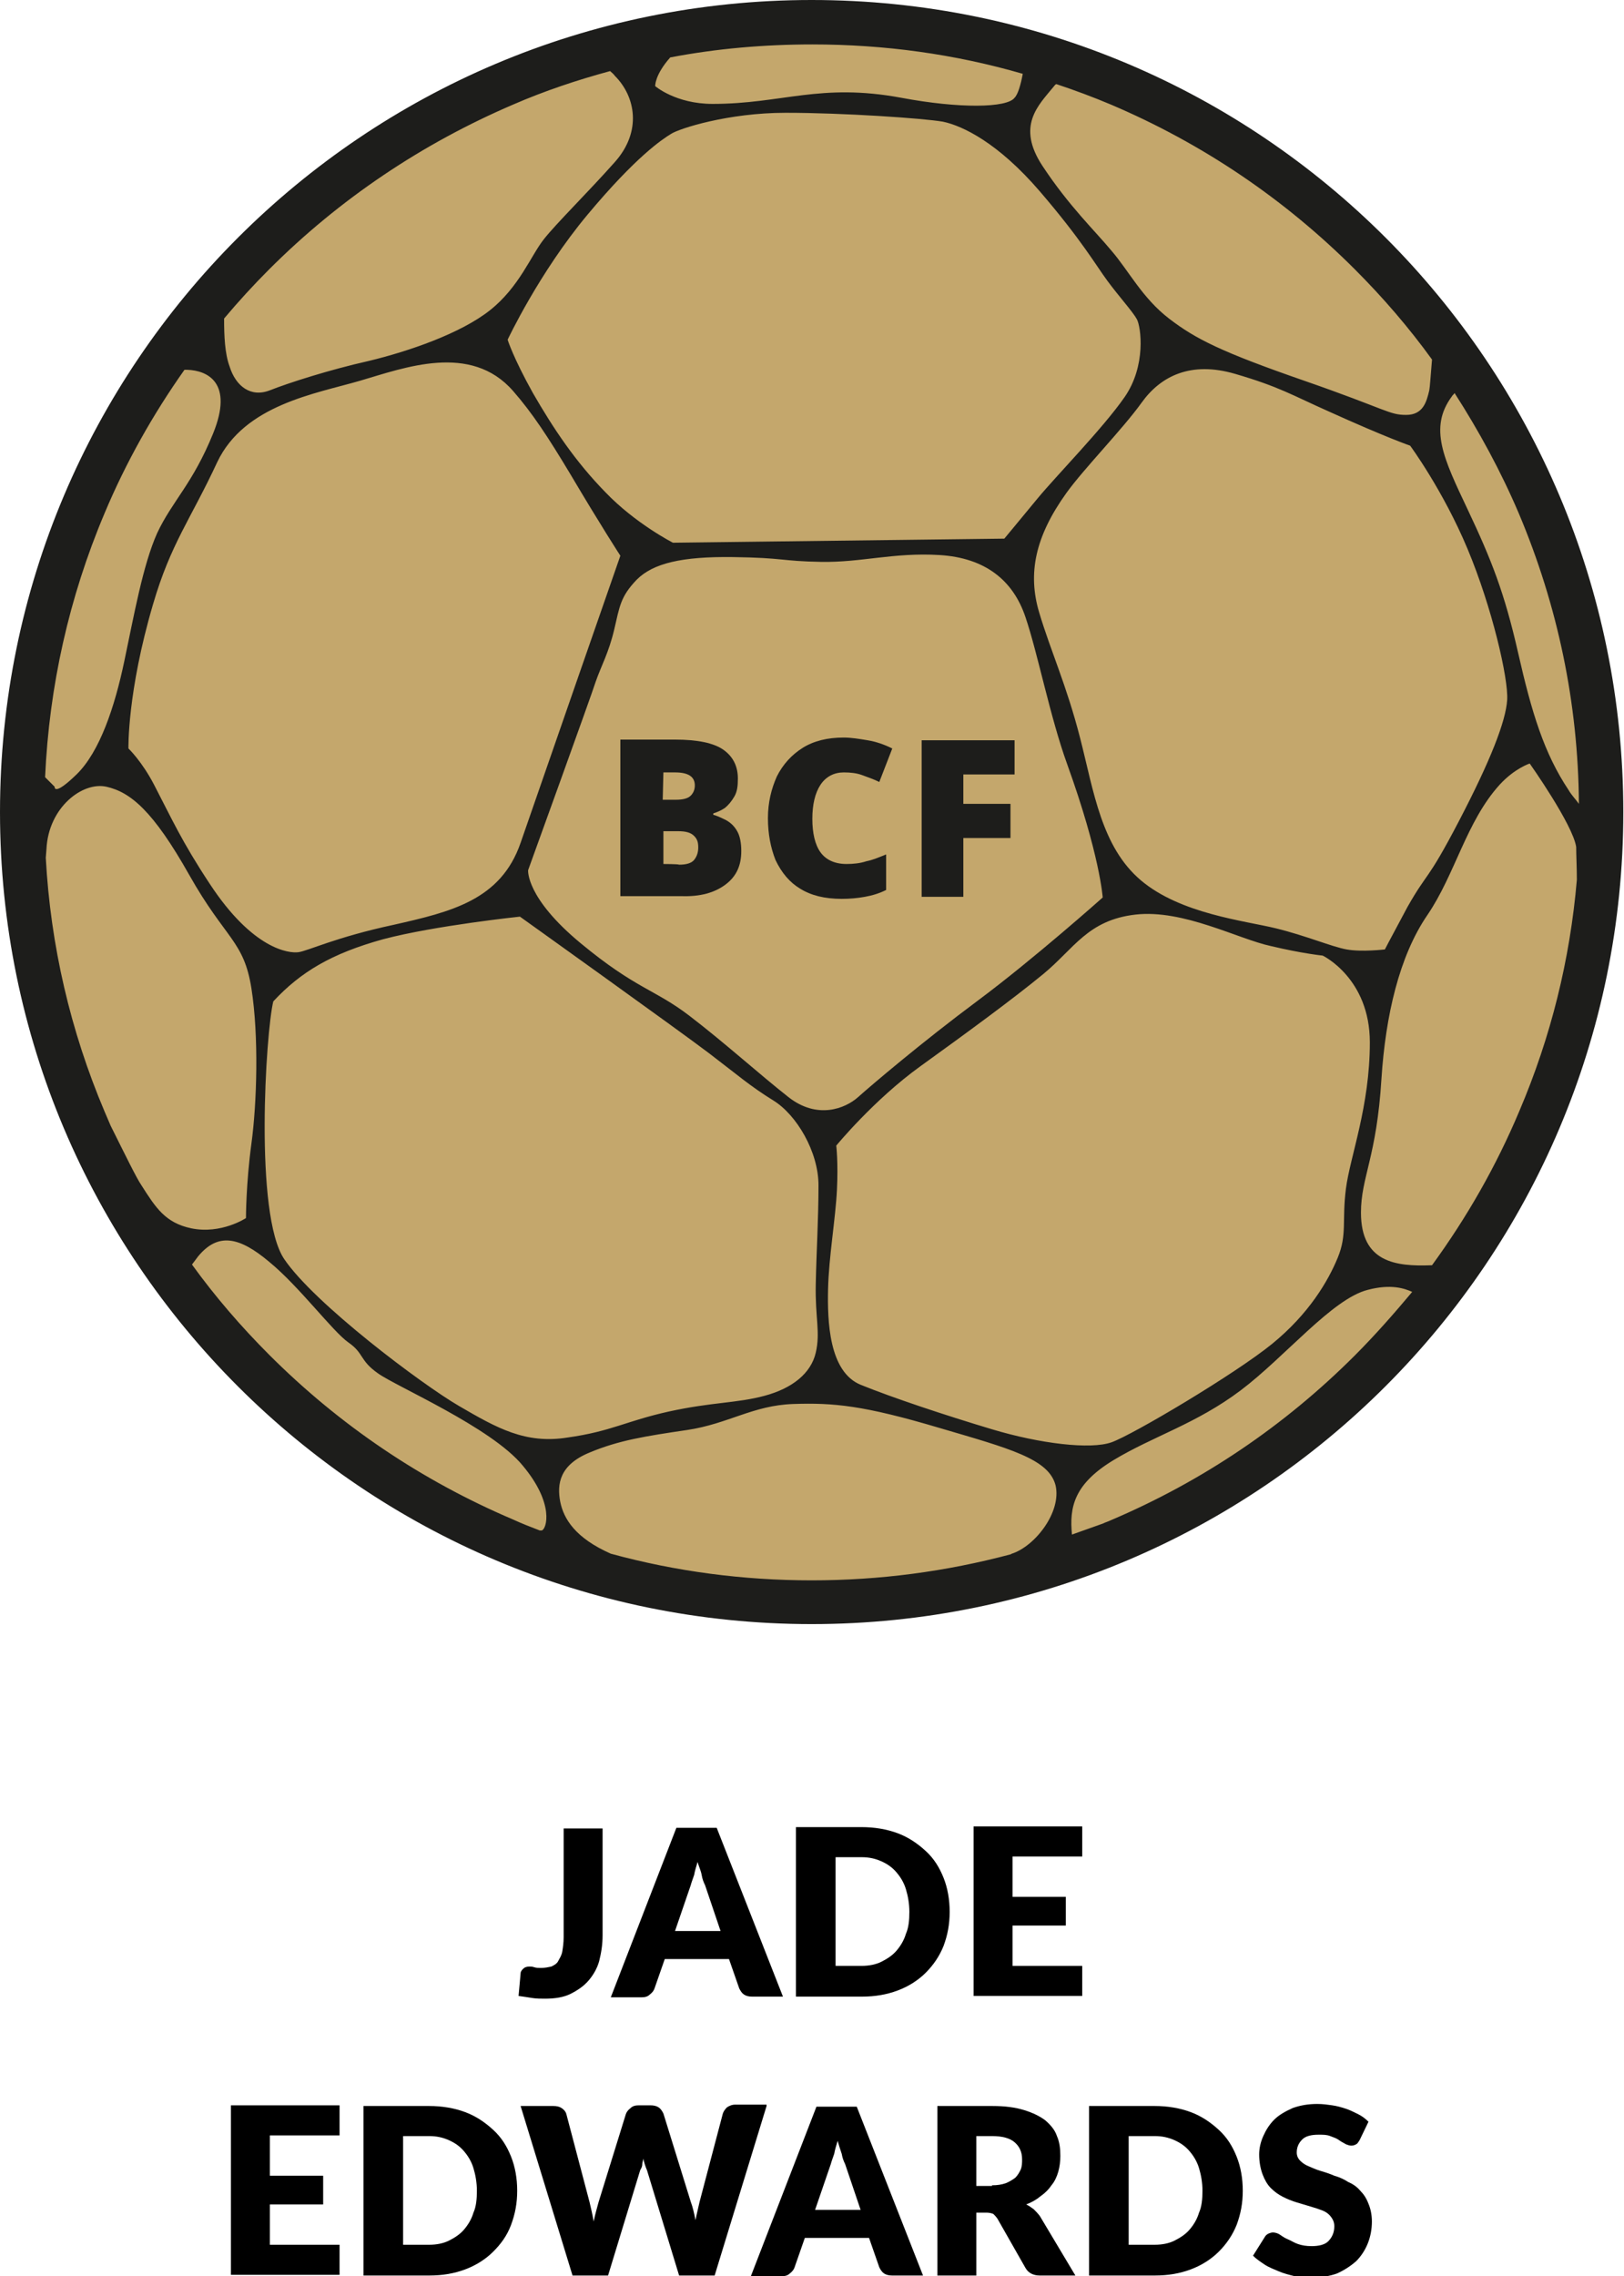 <?xml version="1.0" encoding="utf-8"?>
<!-- Generator: Adobe Illustrator 27.7.0, SVG Export Plug-In . SVG Version: 6.00 Build 0)  -->
<svg version="1.1" id="Layer_1" xmlns="http://www.w3.org/2000/svg" xmlns:xlink="http://www.w3.org/1999/xlink" x="0px" y="0px"
	 viewBox="0 0 237.7 333" style="enable-background:new 0 0 237.7 333;" xml:space="preserve">
<style type="text/css">
	.st0{enable-background:new    ;}
	.st1{fill:#C4A76C;}
	.st2{fill:#1D1D1B;}
</style>
<g class="st0">
	<path d="M88.2,283.1c0,1.4-0.2,2.6-0.5,3.8c-0.3,1.1-0.9,2.1-1.6,2.9c-0.7,0.8-1.6,1.4-2.6,1.9s-2.3,0.7-3.7,0.7
		c-0.6,0-1.3,0-1.9-0.1c-0.6-0.1-1.3-0.2-2-0.3l0.3-3.3c0-0.3,0.2-0.5,0.4-0.7c0.2-0.2,0.5-0.3,0.9-0.3c0.2,0,0.4,0,0.7,0.1
		s0.6,0.1,1,0.1c0.6,0,1-0.1,1.5-0.2c0.4-0.2,0.8-0.4,1-0.8s0.5-0.8,0.6-1.4c0.1-0.6,0.2-1.3,0.2-2.1v-15.9h5.7V283.1z"/>
	<path d="M114.6,292.1h-4.5c-0.5,0-0.9-0.1-1.2-0.3s-0.5-0.5-0.7-0.9l-1.5-4.3h-9.4l-1.5,4.3c-0.1,0.3-0.3,0.6-0.7,0.9
		c-0.3,0.3-0.7,0.4-1.2,0.4h-4.5l9.6-24.8h5.9L114.6,292.1z M105.5,282.6l-2.3-6.8c-0.2-0.4-0.4-0.9-0.5-1.5s-0.4-1.2-0.6-1.9
		c-0.2,0.7-0.4,1.3-0.5,1.9c-0.2,0.6-0.4,1.1-0.5,1.5l-2.3,6.7H105.5z"/>
	<path d="M139,279.7c0,1.8-0.3,3.4-0.9,5c-0.6,1.5-1.5,2.8-2.6,3.9c-1.1,1.1-2.5,2-4.1,2.6c-1.6,0.6-3.3,0.9-5.3,0.9h-9.6v-24.8h9.6
		c1.9,0,3.7,0.3,5.3,0.9c1.6,0.6,2.9,1.5,4.1,2.6s2,2.4,2.6,3.9C138.7,276.2,139,277.9,139,279.7z M133.1,279.7
		c0-1.2-0.2-2.3-0.5-3.3c-0.3-1-0.8-1.8-1.4-2.5c-0.6-0.7-1.3-1.2-2.2-1.6c-0.9-0.4-1.8-0.6-2.9-0.6h-3.8v15.9h3.8
		c1.1,0,2.1-0.2,2.9-0.6s1.6-0.9,2.2-1.6c0.6-0.7,1.1-1.5,1.4-2.5C133,282,133.1,280.9,133.1,279.7z"/>
	<path d="M148.2,271.7v5.8h7.8v4.2h-7.8v5.9h10.2v4.4h-15.9v-24.8h15.9v4.4H148.2z"/>
</g>
<g class="st0">
	<path d="M39.5,312.5v5.8h7.8v4.2h-7.8v5.9h10.2v4.4H33.8v-24.8h15.9v4.4H39.5z"/>
	<path d="M75.7,320.5c0,1.8-0.3,3.4-0.9,5s-1.5,2.8-2.6,3.9c-1.1,1.1-2.5,2-4.1,2.6c-1.6,0.6-3.3,0.9-5.3,0.9h-9.6v-24.8h9.6
		c1.9,0,3.7,0.3,5.3,0.9c1.6,0.6,2.9,1.5,4.1,2.6s2,2.4,2.6,3.9C75.4,317,75.7,318.7,75.7,320.5z M69.8,320.5c0-1.2-0.2-2.3-0.5-3.3
		c-0.3-1-0.8-1.8-1.4-2.5c-0.6-0.7-1.3-1.2-2.2-1.6c-0.9-0.4-1.8-0.6-2.9-0.6H59v15.9h3.8c1.1,0,2.1-0.2,2.9-0.6s1.6-0.9,2.2-1.6
		c0.6-0.7,1.1-1.5,1.4-2.5C69.7,322.8,69.8,321.7,69.8,320.5z"/>
	<path d="M112.2,308.1l-7.6,24.8h-5.2l-4.7-15.4c-0.1-0.2-0.2-0.5-0.3-0.8c-0.1-0.3-0.2-0.6-0.2-0.9c-0.1,0.3-0.2,0.6-0.2,0.9
		s-0.2,0.6-0.3,0.8L89,332.9h-5.2l-7.6-24.8H81c0.5,0,0.9,0.1,1.2,0.3c0.3,0.2,0.6,0.5,0.7,0.9l3.4,12.9c0.1,0.4,0.2,0.9,0.3,1.3
		s0.2,1,0.3,1.5c0.2-1.1,0.5-2,0.7-2.8l4-12.9c0.1-0.3,0.3-0.6,0.7-0.9c0.3-0.3,0.7-0.4,1.2-0.4h1.7c0.5,0,0.9,0.1,1.2,0.3
		c0.3,0.2,0.5,0.5,0.7,0.9l4,12.9c0.3,0.8,0.5,1.7,0.7,2.7c0.1-0.5,0.2-1,0.3-1.4c0.1-0.4,0.2-0.9,0.3-1.3l3.4-12.9
		c0.1-0.3,0.3-0.6,0.6-0.9c0.3-0.2,0.7-0.4,1.2-0.4H112.2z"/>
	<path d="M135.1,332.9h-4.5c-0.5,0-0.9-0.1-1.2-0.3c-0.3-0.2-0.5-0.5-0.7-0.9l-1.5-4.3h-9.4l-1.5,4.3c-0.1,0.3-0.3,0.6-0.7,0.9
		c-0.3,0.3-0.7,0.4-1.2,0.4h-4.5l9.6-24.8h5.9L135.1,332.9z M126,323.4l-2.3-6.8c-0.2-0.4-0.4-0.9-0.5-1.5c-0.2-0.6-0.4-1.2-0.6-1.9
		c-0.2,0.7-0.4,1.3-0.5,1.9c-0.2,0.6-0.4,1.1-0.5,1.5l-2.3,6.7H126z"/>
	<path d="M157.4,332.9h-5.2c-1,0-1.7-0.4-2.1-1.1l-4.1-7.2c-0.2-0.3-0.4-0.5-0.6-0.7c-0.2-0.1-0.6-0.2-1-0.2h-1.5v9.2h-5.7v-24.8
		h8.1c1.8,0,3.3,0.2,4.6,0.6c1.3,0.4,2.3,0.9,3.1,1.5c0.8,0.7,1.4,1.4,1.7,2.3c0.4,0.9,0.5,1.9,0.5,2.9c0,0.8-0.1,1.6-0.3,2.3
		c-0.2,0.7-0.5,1.4-1,2c-0.4,0.6-0.9,1.1-1.6,1.6c-0.6,0.5-1.3,0.9-2.1,1.2c0.4,0.2,0.7,0.4,1.1,0.7c0.3,0.3,0.6,0.6,0.9,1
		L157.4,332.9z M145.2,319.7c0.8,0,1.4-0.1,2-0.3c0.5-0.2,1-0.5,1.4-0.8c0.4-0.4,0.6-0.8,0.8-1.2c0.2-0.5,0.2-1,0.2-1.5
		c0-1.1-0.4-1.9-1.1-2.5c-0.7-0.6-1.8-0.9-3.3-0.9h-2.3v7.3H145.2z"/>
	<path d="M181.9,320.5c0,1.8-0.3,3.4-0.9,5c-0.6,1.5-1.5,2.8-2.6,3.9c-1.1,1.1-2.5,2-4.1,2.6c-1.6,0.6-3.3,0.9-5.3,0.9h-9.6v-24.8
		h9.6c1.9,0,3.7,0.3,5.3,0.9s2.9,1.5,4.1,2.6s2,2.4,2.6,3.9C181.6,317,181.9,318.7,181.9,320.5z M176,320.5c0-1.2-0.2-2.3-0.5-3.3
		s-0.8-1.8-1.4-2.5c-0.6-0.7-1.3-1.2-2.2-1.6c-0.9-0.4-1.8-0.6-2.9-0.6h-3.8v15.9h3.8c1.1,0,2.1-0.2,2.9-0.6s1.6-0.9,2.2-1.6
		c0.6-0.7,1.1-1.5,1.4-2.5C175.9,322.8,176,321.7,176,320.5z"/>
	<path d="M199,313.1c-0.2,0.3-0.3,0.5-0.5,0.6c-0.2,0.1-0.4,0.2-0.7,0.2c-0.3,0-0.5-0.1-0.8-0.2c-0.3-0.2-0.6-0.3-1-0.6
		s-0.8-0.4-1.3-0.6s-1-0.2-1.7-0.2c-1.1,0-1.9,0.2-2.4,0.7s-0.8,1.1-0.8,1.9c0,0.5,0.2,0.9,0.5,1.2c0.3,0.3,0.7,0.6,1.2,0.8
		s1.1,0.5,1.8,0.7s1.3,0.4,2,0.7c0.7,0.2,1.4,0.5,2,0.9c0.7,0.3,1.3,0.7,1.8,1.3c0.5,0.5,0.9,1.1,1.2,1.9c0.3,0.7,0.5,1.6,0.5,2.6
		c0,1.1-0.2,2.2-0.6,3.2c-0.4,1-1,1.9-1.7,2.6c-0.8,0.7-1.7,1.3-2.8,1.8c-1.1,0.4-2.4,0.6-3.8,0.6c-0.8,0-1.6-0.1-2.4-0.2
		c-0.8-0.2-1.6-0.4-2.3-0.7c-0.7-0.3-1.5-0.6-2.1-1s-1.2-0.8-1.7-1.3l1.7-2.7c0.1-0.2,0.3-0.4,0.5-0.5c0.2-0.1,0.5-0.2,0.7-0.2
		c0.3,0,0.7,0.1,1,0.3c0.3,0.2,0.7,0.5,1.2,0.7s0.9,0.5,1.5,0.7c0.6,0.2,1.2,0.3,2,0.3c1,0,1.9-0.2,2.4-0.7s0.9-1.2,0.9-2.2
		c0-0.6-0.2-1-0.5-1.4c-0.3-0.4-0.7-0.7-1.2-0.9c-0.5-0.2-1.1-0.4-1.8-0.6c-0.7-0.2-1.3-0.4-2-0.6c-0.7-0.2-1.4-0.5-2-0.8
		s-1.2-0.7-1.8-1.3c-0.5-0.5-0.9-1.2-1.2-2c-0.3-0.8-0.5-1.8-0.5-2.9c0-0.9,0.2-1.8,0.6-2.7c0.4-0.9,0.9-1.7,1.6-2.4
		c0.7-0.7,1.6-1.2,2.7-1.7c1.1-0.4,2.3-0.6,3.6-0.6c0.8,0,1.5,0.1,2.2,0.2s1.4,0.3,2,0.5c0.6,0.2,1.2,0.5,1.8,0.8
		c0.6,0.3,1.1,0.7,1.5,1.1L199,313.1z"/>
</g>
<circle class="st1" cx="118.8" cy="118.8" r="115.5"/>
<path class="st2" d="M118.8,0C53.2,0,0,53.2,0,118.8s53.2,118.8,118.8,118.8s118.8-53.2,118.8-118.8S184.5,0,118.8,0z M212.5,58
	c0.1-0.2,0.3-0.3,0.4-0.5c3.6,5.6,6.8,11.5,9.4,17.6c5.7,13.5,8.7,27.8,8.8,42.5c-0.5-0.7-1.1-1.3-1.5-2c-3.6-5.4-5.4-11.3-7.4-20.1
	s-3.9-13.6-7.4-21S209.1,62.6,212.5,58L212.5,58L212.5,58z M75.1,57.2c2.8,3.2,5.1,6.7,8.4,12.2c4.5,7.6,7.3,11.9,7.3,11.9
	s-11.7,33.6-14.6,42s-10.2,10.1-18.6,12c-8.4,1.8-12.5,3.8-13.9,4s-6.7-0.4-13-10c-4.1-6.2-5.6-9.6-8.1-14.4
	c-1.8-3.5-3.8-5.4-3.8-5.4s-0.2-8.2,3.6-21.1c2.6-8.9,5.5-12.4,9.4-20.8c4-8.4,14.4-10,20.9-11.9S68.9,50.1,75.1,57.2L75.1,57.2
	L75.1,57.2z M74.3,49.7c0,0,4.6-9.8,11.7-18.3s10.9-11,12.2-11.8c1.2-0.8,8.4-3.1,16.8-3.1s20.1,0.8,23,1.3
	c2.9,0.6,8.1,3.1,14.2,10.2c6.1,7.1,8.2,10.8,9.9,13.1s3.7,4.5,4.3,5.6s1.4,6.8-1.8,11.4s-10,11.5-12.8,14.9s-4.8,5.8-4.8,5.8
	l-48.5,0.6c0,0-5.5-2.8-9.9-7.4C84.2,67.5,81,62.7,78,57.5C75.1,52.3,74.3,49.7,74.3,49.7L74.3,49.7L74.3,49.7z M77.3,127.3
	c0,0,9.2-25.4,9.9-27.6c0.8-2.3,1.9-4.2,2.7-7.6s0.9-4.8,3.3-7.3c2.4-2.4,6.6-3.4,14.1-3.3s7,0.6,12.9,0.7s10.6-1.4,17.3-1
	s10.8,3.7,12.6,9.1c1.8,5.3,3.6,14.6,6.1,21.5c4.8,13.3,5.2,19.5,5.2,19.5s-10.1,9-18.3,15.1s-15.6,12.4-17.5,14.1s-6,3.3-10.2,0
	s-9.4-8-14.5-11.9S93.1,144.7,85,138S77.3,127.3,77.3,127.3L77.3,127.3z M121.2,188.6c0.1-4.6,1.1-10.4,1.3-14.5s-0.1-6.5-0.1-6.5
	s5.5-6.7,12.3-11.6c6.8-4.9,13.5-9.8,18-13.5s6.5-7.9,13.5-8.7s15.1,3.6,19.8,4.6c4.6,1.1,7.6,1.4,7.6,1.4s6.9,3.3,6.9,12.7
	s-2.9,16.7-3.5,21.4s0.2,6.7-1.2,10.1s-4.2,8.2-9.6,12.6s-20.4,13.3-23.5,14.4s-10.5,0.2-17.5-1.9s-14.5-4.6-19.2-6.5
	S121.1,193.2,121.2,188.6L121.2,188.6L121.2,188.6z M197.1,138.9c-2.2-0.4-5.9-2-10.4-3.1s-13.9-2.1-19.7-7s-6.9-13-8.9-20.8
	s-4.3-12.7-6-18.4c-1.7-5.7-0.6-11.1,4-17.5c2.6-3.6,8.2-9.3,11-13.2s7.2-6.1,13.7-4.2s8.3,3.1,13.7,5.5c8.4,3.8,11.9,5,11.9,5
	s4.8,6.5,8.4,15.1s6,19,5.8,22.1s-2.4,8.8-7.1,17.8s-4.5,7.2-7.5,12.5c-2.9,5.4-3.3,6.2-3.3,6.2S199.3,139.3,197.1,138.9
	L197.1,138.9L197.1,138.9z M154.2,12.7c0.1-0.1,0.2-0.3,0.4-0.4c2.7,0.9,5.4,1.9,8,3C176,21,188,29.1,198.3,39.4
	c4.1,4.1,7.9,8.5,11.3,13.2c-0.2,2.3-0.3,4-0.4,4.5c-0.4,1.7-0.9,3.6-3.4,3.6s-2.8-0.8-14.9-5c-12.1-4.2-15.9-6.1-19.8-9.1
	s-5.9-7-8.4-9.9c-2.4-2.9-6.2-6.5-10.1-12.4S152,15.4,154.2,12.7L154.2,12.7L154.2,12.7z M98.1,8.4c6.8-1.3,13.8-1.9,20.8-1.9
	c10.5,0,20.8,1.4,30.8,4.3c-0.3,1.6-0.7,3-1.2,3.5c-1.1,1.5-8.1,1.6-16.6,0c-11.9-2.2-17.4,0.9-27.6,0.9c-5.4,0-8.4-2.6-8.4-2.6
	S95.8,11,98.1,8.4L98.1,8.4L98.1,8.4z M32.8,46.6c2.1-2.5,4.3-4.9,6.6-7.2C49.7,29.1,61.8,21,75.1,15.3c4.6-2,9.4-3.6,14.2-4.9
	c0.2,0.2,0.5,0.4,0.7,0.7c3,3,4,8.1,0,12.6S81.5,32.6,79.6,35s-3.6,7-7.9,10.4s-11.9,6-17.7,7.4c-5.8,1.3-11.7,3.2-14.5,4.3
	s-5-0.6-5.9-3.5C32.9,51.7,32.8,49.1,32.8,46.6L32.8,46.6z M15.3,75.1c3.1-7.4,7.1-14.5,11.7-21c0.1,0,0.3,0,0.4,0
	c3,0.1,6.8,1.9,3.8,9.3s-6,9.9-8.2,14.6c-2.1,4.7-3.4,12.1-4.8,18.7c-1.4,6.7-3.6,13.3-7,16.6S8,115.1,8,115.1l-1.4-1.4
	C7.2,100.4,10.1,87.4,15.3,75.1L15.3,75.1L15.3,75.1z M20.7,173.4c-0.7-1-2.4-4.5-4.5-8.7c-0.3-0.7-0.6-1.4-0.9-2.1
	c-5-11.8-7.9-24.3-8.6-37.1l0.1-1.3c0.3-6.1,5.3-9.9,8.8-9.1s6.8,3.5,12.1,12.9s8,9.6,9.1,16.6s0.8,16.8,0,22.7S36,178.2,36,178.2
	s-3.6,2.4-8,1.5C24.2,178.9,22.8,176.7,20.7,173.4L20.7,173.4z M79.3,223.9c0,0-0.1,0-0.3,0c-1.3-0.5-2.6-1-3.9-1.6
	c-13.4-5.7-25.4-13.8-35.7-24.1c-4.1-4.1-7.9-8.5-11.3-13.2c0.3-0.4,0.6-0.8,0.9-1.2c2.9-3.5,6-2.9,10.4,0.8
	c4.4,3.6,9.3,10.2,11.6,11.8s1.6,2.6,4.3,4.5c2.6,1.9,16.6,7.9,21.2,13.5C81.2,220,80,223.7,79.3,223.9L79.3,223.9L79.3,223.9z
	 M67.2,205.7c-5.5-3.2-21.2-15-25.6-21.5S38.9,151,40,146.5c4-4.3,8.5-7,16.1-9.1c7.6-2,20-3.3,20-3.3s23.5,16.8,27.7,20
	c4.2,3.2,6,4.8,9.4,6.9s6.6,7.5,6.6,12.4s-0.3,9.6-0.4,14.5s0.7,7,0,10s-3.4,5.2-7.5,6.3s-7.6,0.9-14,2.3c-6.3,1.4-8.4,2.9-14.8,3.8
	C76.9,211.3,72.7,208.9,67.2,205.7L67.2,205.7L67.2,205.7z M148.1,227.3c-0.1,0-0.1,0.1-0.2,0.1c-9.4,2.5-19.1,3.8-29.1,3.8
	s-19.9-1.3-29.4-3.9c-5.2-2.3-6.9-5.1-7.4-7.6c-0.5-2.6-0.1-5.4,4.3-7.2c4.3-1.8,8.2-2.4,14.3-3.3c6-0.9,9.6-3.6,15.5-3.8
	s10.3,0.2,21.4,3.5c10.2,3,16,4.5,17,8.4C155.4,221.2,151.5,226.2,148.1,227.3L148.1,227.3L148.1,227.3z M198.3,198.3
	c-10.3,10.3-22.3,18.4-35.7,24.1c-0.4,0.2-0.8,0.3-1.2,0.5l-4.5,1.6c-0.4-4,0.3-7.4,6.1-10.9s12.1-5.3,18.6-10.2
	s13.4-13.4,18.6-14.7c3.4-0.9,5.4-0.2,6.5,0.3C204.1,192.1,201.3,195.3,198.3,198.3L198.3,198.3L198.3,198.3z M230.8,128.7
	c-1,11.7-3.8,23-8.4,33.8c-3.4,8.1-7.7,15.6-12.8,22.6h-0.1c-5.2,0.2-10.3-0.4-10.3-7.7c0-5.2,2.3-8.1,3-19.6
	c0.6-9.2,2.6-17.9,6.7-23.9s5.7-13.7,10.6-19.1c2.2-2.4,4.4-3.1,4.4-3.1s6.3,8.9,6.8,12.2C230.7,125.1,230.8,126.9,230.8,128.7
	L230.8,128.7L230.8,128.7z"/>
<path class="st2" d="M106.2,129.4c1.6-1.2,2.3-2.8,2.3-4.9c0-1.2-0.2-2.2-0.6-2.9c-0.4-0.7-0.9-1.2-1.6-1.6
	c-0.6-0.3-1.2-0.6-1.9-0.8V119c0.6-0.2,1.1-0.4,1.7-0.8c0.5-0.4,1-1,1.4-1.7s0.5-1.5,0.5-2.6c0-1.8-0.7-3.2-2.1-4.2
	s-3.8-1.5-7.1-1.5h-8v22.9h8.9C102.5,131.2,104.6,130.6,106.2,129.4L106.2,129.4L106.2,129.4z M97.1,113h1.7c1.9,0,2.9,0.6,2.9,1.9
	c0,0.6-0.2,1.1-0.6,1.5s-1.1,0.6-2.2,0.6H97L97.1,113L97.1,113L97.1,113z M97.1,126.4v-4.8h2.1c1.2,0,1.9,0.2,2.4,0.7s0.6,1,0.6,1.7
	s-0.2,1.3-0.6,1.8s-1.2,0.7-2.2,0.7C99.3,126.4,97.1,126.4,97.1,126.4z"/>
<path class="st2" d="M117.1,130c1.6,1,3.6,1.5,6.1,1.5c1.2,0,2.3-0.1,3.4-0.3s2.1-0.5,3.1-1V125c-1,0.4-1.9,0.8-2.9,1
	c-0.9,0.3-1.9,0.4-2.9,0.4c-1.7,0-3-0.6-3.8-1.7s-1.2-2.8-1.2-4.9s0.4-3.8,1.2-5s2-1.8,3.4-1.8c1,0,1.9,0.1,2.7,0.4
	c0.8,0.3,1.7,0.6,2.5,1l1.9-4.9c-1.2-0.6-2.4-1-3.6-1.2s-2.4-0.4-3.5-0.4c-2.4,0-4.4,0.5-6,1.5s-2.9,2.4-3.8,4.2
	c-0.8,1.8-1.3,3.8-1.3,6.1s0.4,4.3,1.1,6.1C114.4,127.7,115.6,129.1,117.1,130L117.1,130L117.1,130z"/>
<polygon class="st2" points="141,122.6 147.9,122.6 147.9,117.6 141,117.6 141,113.3 148.5,113.3 148.5,108.3 134.9,108.3 
	134.9,131.2 141,131.2 "/>
</svg>
